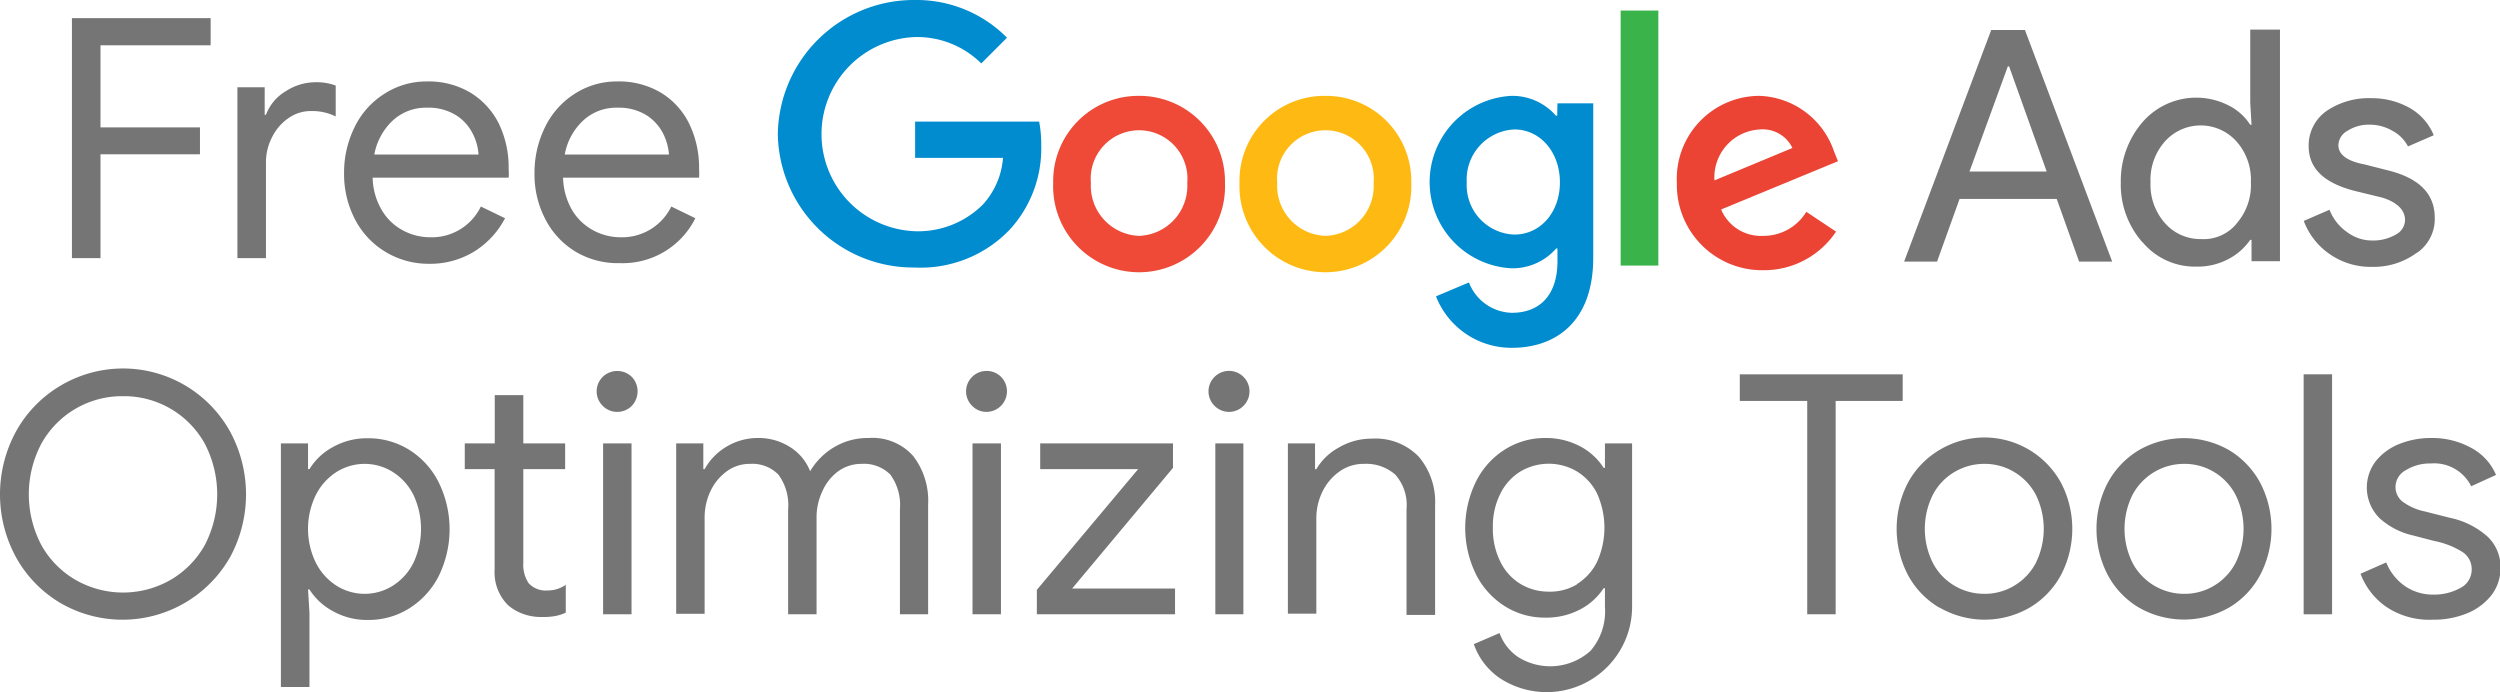 <svg id="Layer_1" data-name="Layer 1" xmlns="http://www.w3.org/2000/svg" viewBox="0 0 194.29 53.78"><defs><style>.cls-1{fill:#757575;}.cls-2{fill:#008ccf;}.cls-3{fill:#ef4937;}.cls-4{fill:#eb4435;}.cls-5{fill:#3bb34b;}.cls-6{fill:#feba12;}</style></defs><title>Heading-Eng</title><path class="cls-1" d="M80.24,60.7a9.43,9.43,0,0,1-3.44-3.54,10.23,10.23,0,0,1,0-9.8,9.43,9.43,0,0,1,3.44-3.54,9.51,9.51,0,0,1,13.18,3.54,10.23,10.23,0,0,1,0,9.8A9.62,9.62,0,0,1,80.24,60.7Zm8.56-1.79a7.18,7.18,0,0,0,2.66-2.7,8.53,8.53,0,0,0,0-7.9,7.17,7.17,0,0,0-6.35-3.68,7.17,7.17,0,0,0-6.34,3.68,8.45,8.45,0,0,0,0,7.9,7.11,7.11,0,0,0,2.66,2.7,7.42,7.42,0,0,0,7.37,0Z" transform="translate(-75.55 -13.84)"/><path class="cls-1" d="M99.49,48.3v2h.11a4.76,4.76,0,0,1,1.81-1.71,5.39,5.39,0,0,1,2.72-.69,6,6,0,0,1,3.24.91,6.29,6.29,0,0,1,2.28,2.53,8.26,8.26,0,0,1,0,7.26,6.36,6.36,0,0,1-2.28,2.51,5.91,5.91,0,0,1-3.24.91,5.39,5.39,0,0,1-2.72-.69,4.85,4.85,0,0,1-1.81-1.68h-.11l.11,1.82v5.76H97.38V48.3Zm6.57,11.07a4.46,4.46,0,0,0,1.61-1.77,6.2,6.2,0,0,0,0-5.32,4.46,4.46,0,0,0-1.61-1.77,4.11,4.11,0,0,0-4.34,0,4.53,4.53,0,0,0-1.61,1.77,6,6,0,0,0,0,5.32,4.53,4.53,0,0,0,1.61,1.77,4.11,4.11,0,0,0,4.34,0Z" transform="translate(-75.55 -13.84)"/><path class="cls-1" d="M116.15,61.53a3.52,3.52,0,0,1-1.16-.7,3.61,3.61,0,0,1-1-2.74V50.3h-2.32v-2H114V44.55h2.22V48.3h3.25v2h-3.25v7.25a2.61,2.61,0,0,0,.41,1.61,1.8,1.8,0,0,0,1.44.57,2.48,2.48,0,0,0,1.45-.44v2.16a3.32,3.32,0,0,1-.79.26,4.94,4.94,0,0,1-1,.08A4.08,4.08,0,0,1,116.15,61.53Z" transform="translate(-75.55 -13.84)"/><path class="cls-1" d="M122.39,45.38a1.58,1.58,0,0,1,0-2.25,1.62,1.62,0,0,1,2.26,0,1.63,1.63,0,0,1,0,2.25,1.59,1.59,0,0,1-2.26,0Zm2.24,2.92V61.58h-2.21V48.3Z" transform="translate(-75.55 -13.84)"/><path class="cls-1" d="M130.21,48.3v2h.1A4.65,4.65,0,0,1,132,48.56a4.72,4.72,0,0,1,2.42-.68,4.53,4.53,0,0,1,2.54.71,3.88,3.88,0,0,1,1.55,1.87,5.32,5.32,0,0,1,1.87-1.87,5.07,5.07,0,0,1,2.69-.71,4.22,4.22,0,0,1,3.45,1.4,5.7,5.7,0,0,1,1.16,3.79v8.51h-2.19V53.4a4,4,0,0,0-.75-2.68,2.9,2.9,0,0,0-2.24-.83,3.06,3.06,0,0,0-1.8.57A3.83,3.83,0,0,0,139.47,52a4.72,4.72,0,0,0-.46,2.08v7.5H136.8V53.43a4,4,0,0,0-.76-2.71,2.84,2.84,0,0,0-2.21-.83,3,3,0,0,0-1.8.58A4,4,0,0,0,130.77,52a4.8,4.8,0,0,0-.46,2.09v7.45H128.1V48.3Z" transform="translate(-75.55 -13.84)"/><path class="cls-1" d="M151.1,45.38a1.58,1.58,0,0,1,0-2.25,1.57,1.57,0,0,1,1.12-.46,1.55,1.55,0,0,1,1.13.46,1.6,1.6,0,0,1-1.13,2.72A1.54,1.54,0,0,1,151.1,45.38Zm2.24,2.92V61.58h-2.21V48.3Z" transform="translate(-75.55 -13.84)"/><path class="cls-1" d="M164,50.3h-7.61v-2h10.32v1.9l-7.84,9.38h8v2H156.13v-1.9Z" transform="translate(-75.55 -13.84)"/><path class="cls-1" d="M169.94,45.38a1.58,1.58,0,0,1,0-2.25,1.59,1.59,0,0,1,2.25,2.25,1.58,1.58,0,0,1-2.25,0Zm2.24,2.92V61.58H170V48.3Z" transform="translate(-75.55 -13.84)"/><path class="cls-1" d="M177.75,48.3v2h.1a4.51,4.51,0,0,1,1.75-1.68,5,5,0,0,1,2.55-.69,4.68,4.68,0,0,1,3.66,1.4,5.44,5.44,0,0,1,1.27,3.79v8.51h-2.22V53.4a3.54,3.54,0,0,0-.88-2.68,3.43,3.43,0,0,0-2.43-.83,3.21,3.21,0,0,0-1.91.6,4.13,4.13,0,0,0-1.32,1.57,4.73,4.73,0,0,0-.47,2v7.47h-2.21V48.3Z" transform="translate(-75.55 -13.84)"/><path class="cls-1" d="M192.09,66.53a5.3,5.3,0,0,1-2-2.63l2-.86a3.78,3.78,0,0,0,1.44,1.86,4.69,4.69,0,0,0,5.63-.48A4.7,4.7,0,0,0,200.28,61V59.55h-.1a4.87,4.87,0,0,1-1.84,1.66,5.65,5.65,0,0,1-2.69.63,5.81,5.81,0,0,1-3.14-.88,6.22,6.22,0,0,1-2.25-2.48,8.18,8.18,0,0,1,0-7.22,6.18,6.18,0,0,1,2.25-2.49,5.82,5.82,0,0,1,3.14-.89,5.66,5.66,0,0,1,2.69.64,4.84,4.84,0,0,1,1.84,1.68h.1V48.3h2.11V61.06a6.64,6.64,0,0,1-10.3,5.47Zm6-7.29a4.23,4.23,0,0,0,1.57-1.72,6.44,6.44,0,0,0,0-5.34,4.2,4.2,0,0,0-1.57-1.71,4.32,4.32,0,0,0-4.36,0,4.23,4.23,0,0,0-1.57,1.72,5.63,5.63,0,0,0-.59,2.65,5.72,5.72,0,0,0,.59,2.67,4.11,4.11,0,0,0,1.57,1.72,4.23,4.23,0,0,0,2.19.59A4.05,4.05,0,0,0,198.13,59.24Z" transform="translate(-75.55 -13.84)"/><path class="cls-1" d="M210.76,45V42.93h12.66V45h-5.21V61.58H216V45Z" transform="translate(-75.55 -13.84)"/><path class="cls-1" d="M226.26,61.06a6.51,6.51,0,0,1-2.44-2.55,7.76,7.76,0,0,1,0-7.14,6.64,6.64,0,0,1,2.44-2.55,6.79,6.79,0,0,1,9.47,2.55,7.76,7.76,0,0,1,0,7.14,6.58,6.58,0,0,1-2.44,2.55,7,7,0,0,1-7,0Zm5.79-1.68a4.5,4.5,0,0,0,1.7-1.76,6,6,0,0,0,0-5.36,4.5,4.5,0,0,0-1.7-1.76,4.43,4.43,0,0,0-2.28-.61,4.52,4.52,0,0,0-2.29.61,4.44,4.44,0,0,0-1.7,1.76,5.93,5.93,0,0,0,0,5.36,4.44,4.44,0,0,0,1.7,1.76,4.52,4.52,0,0,0,2.29.61A4.43,4.43,0,0,0,232.05,59.38Z" transform="translate(-75.55 -13.84)"/><path class="cls-1" d="M241.78,61.06a6.48,6.48,0,0,1-2.43-2.55,7.76,7.76,0,0,1,0-7.14,6.62,6.62,0,0,1,2.43-2.55,7.06,7.06,0,0,1,7,0,6.62,6.62,0,0,1,2.43,2.55,7.76,7.76,0,0,1,0,7.14,6.48,6.48,0,0,1-2.43,2.55,7.06,7.06,0,0,1-7,0Zm5.8-1.68a4.48,4.48,0,0,0,1.69-1.76,5.93,5.93,0,0,0,0-5.36,4.48,4.48,0,0,0-1.69-1.76,4.43,4.43,0,0,0-2.28-.61,4.53,4.53,0,0,0-4,2.37,5.93,5.93,0,0,0,0,5.36,4.53,4.53,0,0,0,4,2.37A4.43,4.43,0,0,0,247.58,59.38Z" transform="translate(-75.55 -13.84)"/><path class="cls-1" d="M256.79,42.93V61.58h-2.21V42.93Z" transform="translate(-75.55 -13.84)"/><path class="cls-1" d="M261,61a5.47,5.47,0,0,1-2-2.57l2-.88a4.06,4.06,0,0,0,1.47,1.85,3.83,3.83,0,0,0,2.15.65,4.2,4.2,0,0,0,2.13-.51,1.6,1.6,0,0,0,.89-1.45,1.58,1.58,0,0,0-.7-1.34,6.45,6.45,0,0,0-2.22-.87l-1.61-.42a5.78,5.78,0,0,1-2.61-1.33,3.36,3.36,0,0,1-.32-4.44A4.41,4.41,0,0,1,262,48.35a6.56,6.56,0,0,1,2.48-.47,6.26,6.26,0,0,1,3.11.76,4.23,4.23,0,0,1,1.94,2.11l-1.93.88a3.21,3.21,0,0,0-3.15-1.77,3.52,3.52,0,0,0-1.91.51,1.49,1.49,0,0,0-.82,1.29,1.43,1.43,0,0,0,.57,1.18,4.4,4.4,0,0,0,1.72.75l1.93.49a6.34,6.34,0,0,1,2.94,1.47,3.25,3.25,0,0,1,1,2.39,3.46,3.46,0,0,1-.7,2.15,4.64,4.64,0,0,1-1.91,1.42,6.84,6.84,0,0,1-2.65.49A6,6,0,0,1,261,61Z" transform="translate(-75.55 -13.84)"/><path class="cls-1" d="M91.92,15.25v2.11H83.36v6.38h7.73v2.09H83.36V33.9H81.14V15.25Z" transform="translate(-75.55 -13.84)"/><path class="cls-1" d="M96.12,20.62v2.14h.1a3.59,3.59,0,0,1,1.52-1.82,4.3,4.3,0,0,1,2.34-.71,4.24,4.24,0,0,1,1.56.26v2.4a4.08,4.08,0,0,0-1.87-.42A3,3,0,0,0,98,23a3.85,3.85,0,0,0-1.29,1.47,4.25,4.25,0,0,0-.49,2V33.9H94V20.62Z" transform="translate(-75.55 -13.84)"/><path class="cls-1" d="M105.5,33.41a6.37,6.37,0,0,1-2.36-2.52,7.62,7.62,0,0,1-.85-3.6,7.92,7.92,0,0,1,.8-3.53,6.27,6.27,0,0,1,2.27-2.59,6,6,0,0,1,3.37-1,6.37,6.37,0,0,1,3.38.87,5.91,5.91,0,0,1,2.21,2.41,7.82,7.82,0,0,1,.76,3.52,4.19,4.19,0,0,1,0,.68H104.51a5.17,5.17,0,0,0,.73,2.55,4.18,4.18,0,0,0,1.65,1.56,4.47,4.47,0,0,0,2.1.52,4.23,4.23,0,0,0,3.93-2.39l1.88.91a6.68,6.68,0,0,1-2.32,2.54,6.51,6.51,0,0,1-3.57,1A6.45,6.45,0,0,1,105.5,33.41Zm6.77-9.22a3.57,3.57,0,0,0-1.3-1.41,4.07,4.07,0,0,0-2.24-.57,3.79,3.79,0,0,0-2.66,1,4.81,4.81,0,0,0-1.43,2.64h8.1A4.17,4.17,0,0,0,112.27,24.19Z" transform="translate(-75.55 -13.84)"/><path class="cls-1" d="M120.3,33.41a6.3,6.3,0,0,1-2.36-2.52,7.5,7.5,0,0,1-.85-3.6,7.92,7.92,0,0,1,.8-3.53,6.32,6.32,0,0,1,2.26-2.59,6,6,0,0,1,3.37-1,6.38,6.38,0,0,1,3.39.87,5.82,5.82,0,0,1,2.2,2.41,7.82,7.82,0,0,1,.77,3.52,5.74,5.74,0,0,1,0,.68H119.31a5.27,5.27,0,0,0,.72,2.55,4.27,4.27,0,0,0,1.66,1.56,4.47,4.47,0,0,0,2.1.52,4.25,4.25,0,0,0,3.93-2.39l1.87.91a6.31,6.31,0,0,1-5.88,3.49A6.42,6.42,0,0,1,120.3,33.41Zm6.77-9.22a3.64,3.64,0,0,0-1.3-1.41,4.11,4.11,0,0,0-2.25-.57,3.77,3.77,0,0,0-2.65,1,4.75,4.75,0,0,0-1.43,2.64h8.1A4.34,4.34,0,0,0,127.07,24.19Z" transform="translate(-75.55 -13.84)"/><path class="cls-2" d="M146.67,23.29v2.82h6.83a6.06,6.06,0,0,1-1.54,3.6,7.11,7.11,0,0,1-5.29,2.1,7.55,7.55,0,0,1,0-15.09,7.08,7.08,0,0,1,5.14,2.05l2-2a9.89,9.89,0,0,0-7.14-2.93A10.58,10.58,0,0,0,136,24.26a10.53,10.53,0,0,0,10.63,10.37A9.58,9.58,0,0,0,154,31.71a9.32,9.32,0,0,0,2.47-6.62,9.55,9.55,0,0,0-.16-1.8Z" transform="translate(-75.55 -13.84)"/><path class="cls-3" d="M164.08,21.29a6.62,6.62,0,0,0-6.68,6.77,6.68,6.68,0,1,0,13.35,0A6.65,6.65,0,0,0,164.08,21.29Zm0,10.88a3.89,3.89,0,0,1-3.75-4.11,3.76,3.76,0,1,1,7.49,0A3.89,3.89,0,0,1,164.08,32.17Z" transform="translate(-75.55 -13.84)"/><path class="cls-4" d="M212.59,32.17a3.35,3.35,0,0,1-3.28-2.05l9.08-3.75-.31-.77a6.35,6.35,0,0,0-5.8-4.31,6.44,6.44,0,0,0-6.41,6.77,6.63,6.63,0,0,0,6.72,6.78,6.72,6.72,0,0,0,5.65-3l-2.31-1.54A3.88,3.88,0,0,1,212.59,32.17Zm-.26-8.27a2.56,2.56,0,0,1,2.52,1.44l-6.06,2.52A3.73,3.73,0,0,1,212.33,23.9Z" transform="translate(-75.55 -13.84)"/><rect class="cls-5" x="125.95" y="0.82" width="2.93" height="19.82"/><path class="cls-6" d="M178.55,21.29a6.59,6.59,0,0,0-6.67,6.77,6.68,6.68,0,1,0,13.35,0A6.62,6.62,0,0,0,178.55,21.29Zm0,10.88a3.89,3.89,0,0,1-3.74-4.11,3.76,3.76,0,1,1,7.49,0A3.86,3.86,0,0,1,178.55,32.17Z" transform="translate(-75.55 -13.84)"/><path class="cls-2" d="M196.57,22.83h-.1A4.5,4.5,0,0,0,193,21.29a6.71,6.71,0,0,0,0,13.4,4.5,4.5,0,0,0,3.49-1.54h.1v1c0,2.57-1.33,4-3.54,4a3.67,3.67,0,0,1-3.34-2.36l-2.56,1.08a6.29,6.29,0,0,0,5.9,4c3.44,0,6.32-2.05,6.32-7v-12h-2.78Zm-3.33,9.24a3.84,3.84,0,0,1-3.7-4.06,3.89,3.89,0,0,1,3.7-4.11c2,0,3.54,1.75,3.54,4.11S195.24,32.07,193.24,32.07Z" transform="translate(-75.55 -13.84)"/><path class="cls-1" d="M223.53,34.17l6.77-18h2.62l6.78,18h-2.57l-1.74-4.87h-7.55l-1.75,4.87Zm5.08-7h6L231.69,19h-.1Z" transform="translate(-75.55 -13.84)"/><path class="cls-1" d="M242.06,32.68A6.78,6.78,0,0,1,240.37,28a7,7,0,0,1,1.69-4.67A5.53,5.53,0,0,1,248.68,22a4.26,4.26,0,0,1,1.75,1.54h.1l-.1-1.7v-5.7h2.31v18h-2.21V32.48h-.1A4.73,4.73,0,0,1,248.68,34a5.11,5.11,0,0,1-2.46.56,5.29,5.29,0,0,1-4.16-1.9m7.29-1.43A4.54,4.54,0,0,0,250.48,28a4.48,4.48,0,0,0-1.13-3.18,3.73,3.73,0,0,0-5.54,0A4.48,4.48,0,0,0,242.68,28a4.5,4.5,0,0,0,1.13,3.19,3.66,3.66,0,0,0,2.77,1.23,3.32,3.32,0,0,0,2.77-1.18" transform="translate(-75.55 -13.84)"/><path class="cls-1" d="M263.42,33.45a5.65,5.65,0,0,1-3.55,1.13,5.58,5.58,0,0,1-3.28-1,5.46,5.46,0,0,1-2-2.57l2-.87A3.78,3.78,0,0,0,258,31.91a3.21,3.21,0,0,0,1.89.62,3.5,3.5,0,0,0,1.85-.46,1.3,1.3,0,0,0,.72-1.13c0-.77-.61-1.39-1.8-1.75l-2.1-.51c-2.41-.62-3.59-1.75-3.59-3.49a3.27,3.27,0,0,1,1.38-2.72,5.86,5.86,0,0,1,3.49-1,6,6,0,0,1,3,.77,4.3,4.3,0,0,1,1.85,2.11l-2,.87A2.86,2.86,0,0,0,261.47,24a3.48,3.48,0,0,0-1.8-.47A3,3,0,0,0,258,24a1.31,1.31,0,0,0-.72,1.13c0,.71.67,1.23,2,1.48l1.85.47c2.46.61,3.64,1.84,3.64,3.69a3.2,3.2,0,0,1-1.38,2.72" transform="translate(-75.55 -13.84)"/></svg>